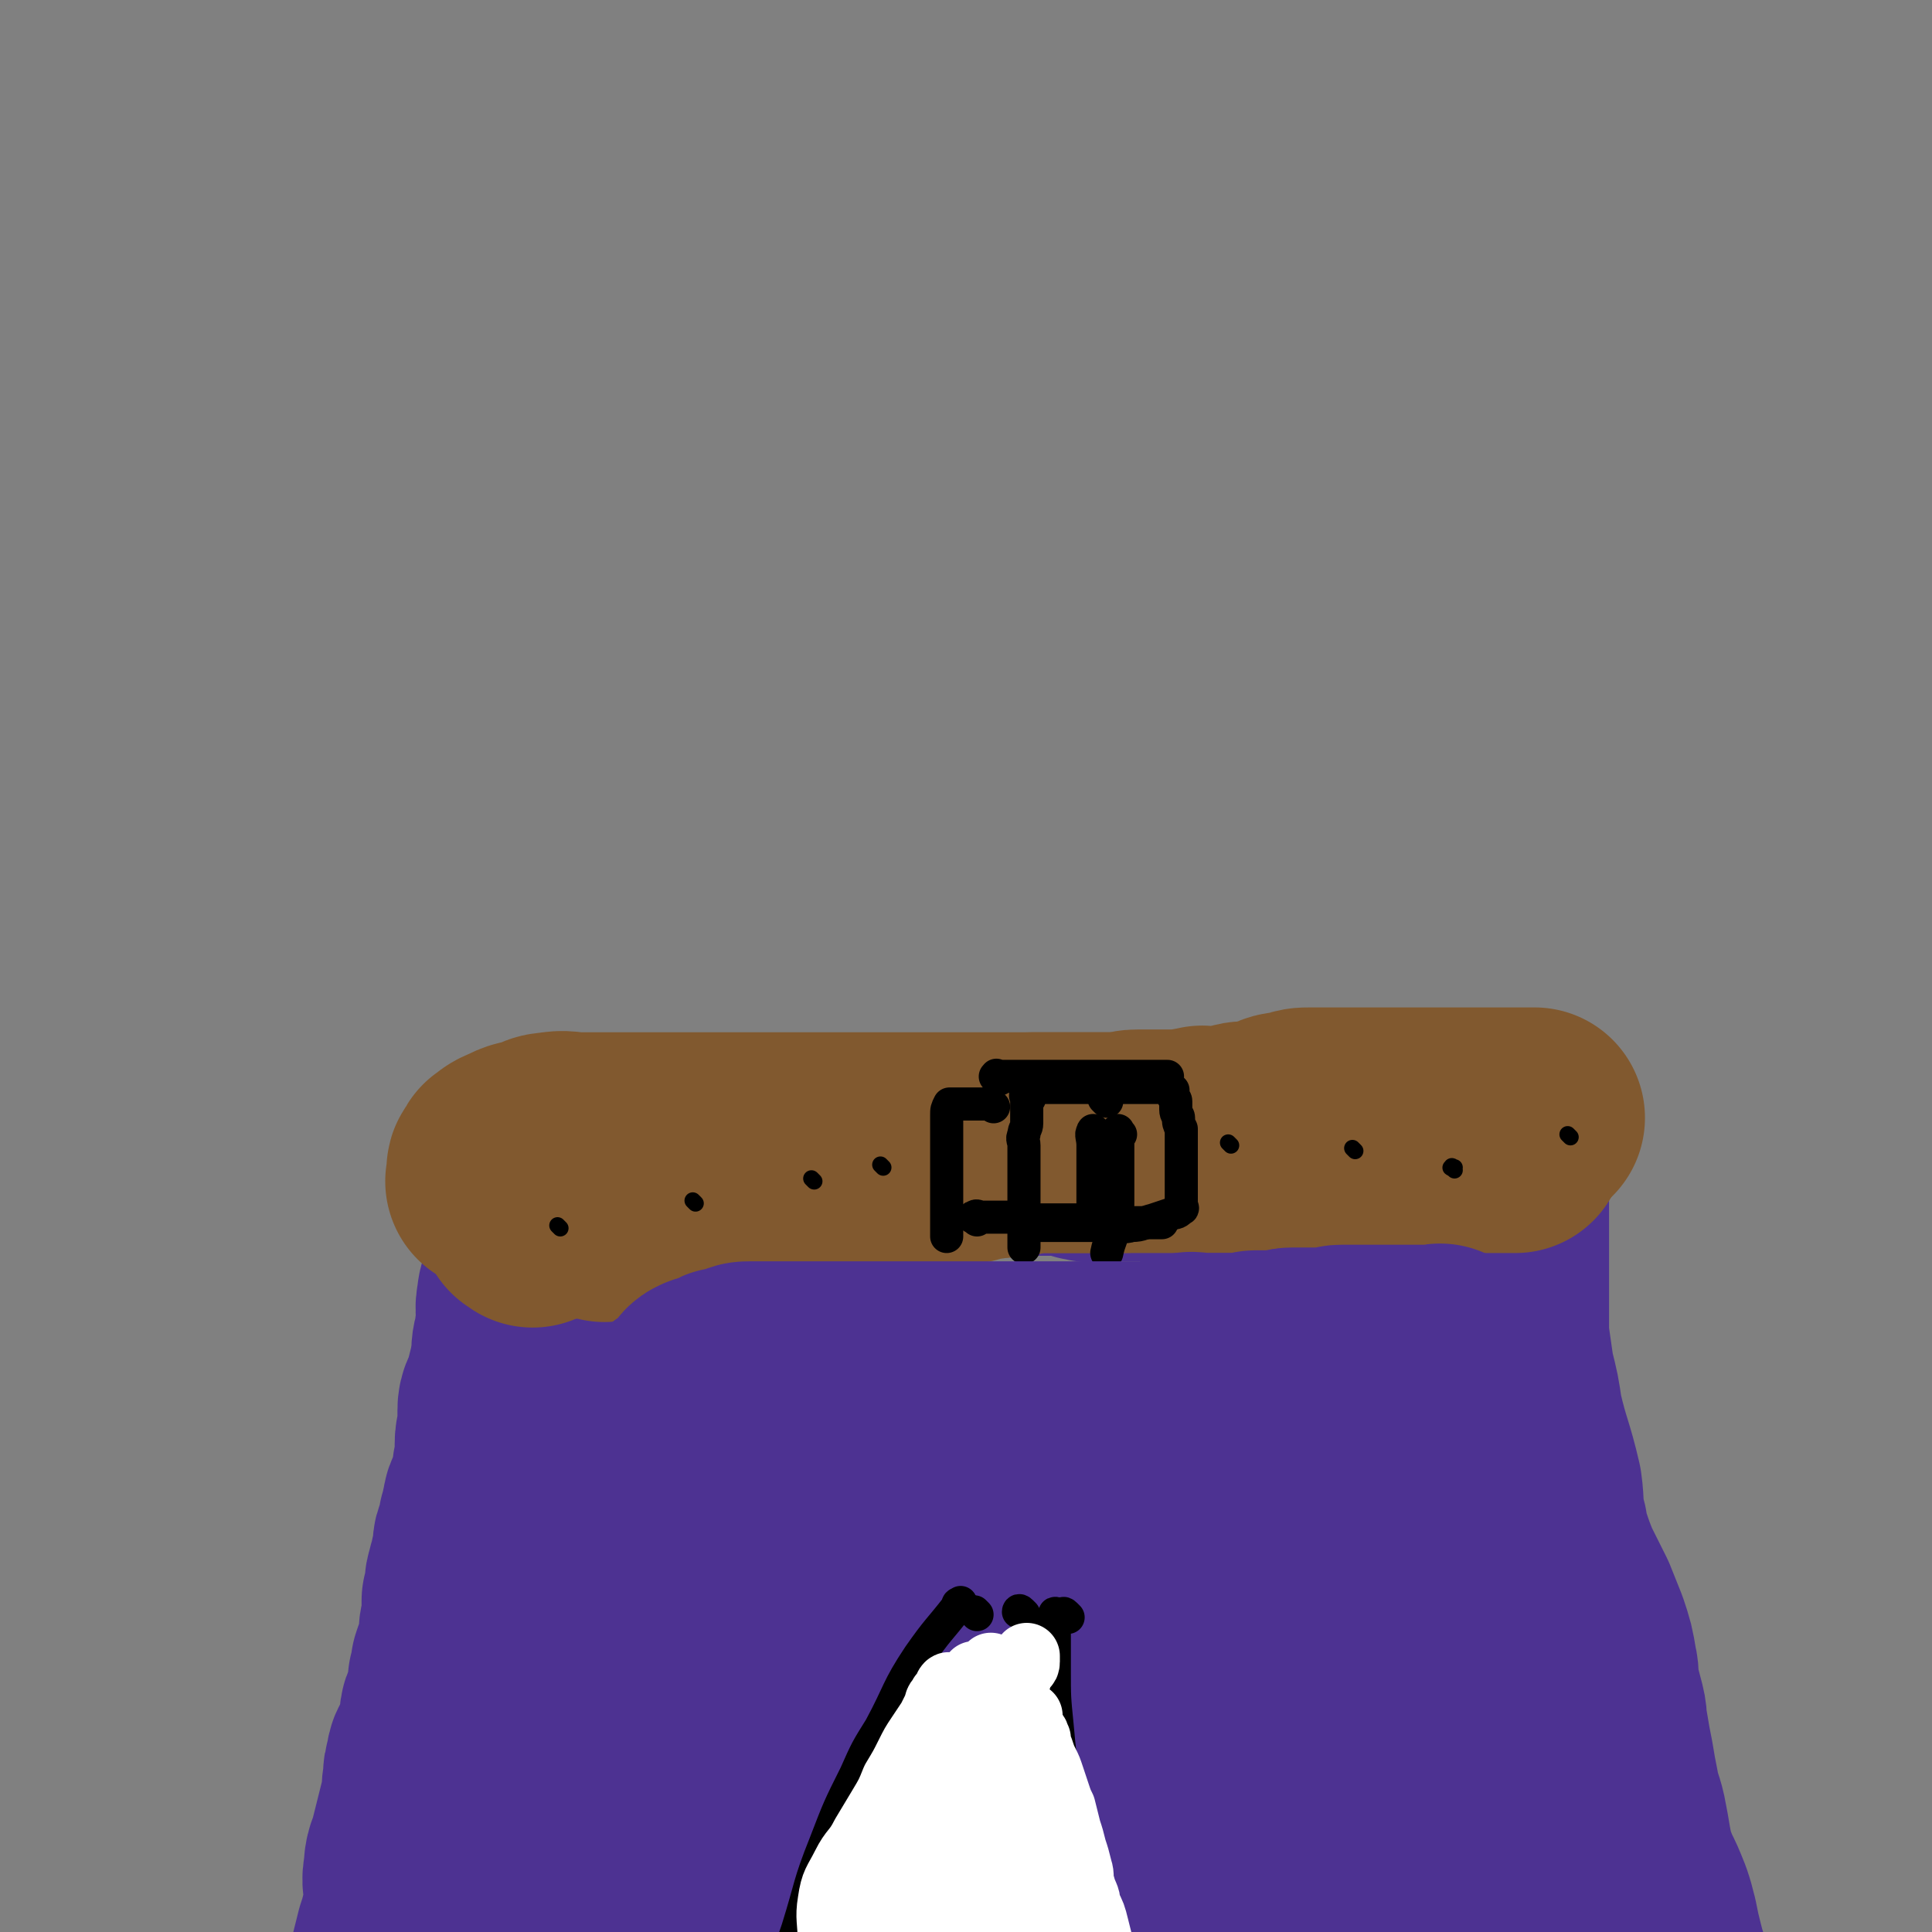<svg viewBox='0 0 700 700' version='1.1' xmlns='http://www.w3.org/2000/svg' xmlns:xlink='http://www.w3.org/1999/xlink'><rect x="0" y="0" width="700" height="700" fill="#808080" stroke="none"/><g fill='none' stroke='#4D3292' stroke-width='80' stroke-linecap='round' stroke-linejoin='round'><path d='M200,422c-1,-1 -2,-1 -1,-1 0,-1 0,0 1,0 0,0 1,0 1,0 0,0 0,1 0,1 0,2 0,2 0,5 0,2 0,2 0,4 0,4 0,4 -1,9 -1,3 -1,3 -2,6 -2,5 -2,5 -4,10 0,3 1,3 0,7 -1,4 -3,4 -3,8 -1,4 0,4 0,7 0,3 -1,3 -1,7 -1,3 -1,3 -1,7 -1,3 0,3 -1,5 -1,4 -1,4 -2,8 -1,3 -2,3 -2,6 0,3 0,3 0,5 0,4 -1,4 -1,7 0,3 0,3 0,5 0,3 -1,3 -1,6 0,2 0,2 0,4 0,1 0,2 -1,3 -1,1 -1,1 -2,3 -1,2 0,2 -1,4 0,2 0,2 -1,4 0,2 0,2 -1,5 -1,2 -1,2 -1,4 0,3 0,3 -1,5 0,2 0,2 -1,4 0,2 -1,2 -1,5 0,3 0,3 -1,5 0,2 0,2 0,3 0,2 0,2 0,4 0,2 -1,2 -1,4 0,2 0,2 0,4 0,2 0,2 -1,4 -1,2 -1,2 -2,5 0,2 0,2 -1,5 0,2 0,2 0,4 0,1 0,1 0,2 -1,2 -1,2 -1,3 -1,2 -2,2 -2,4 0,2 0,2 0,4 0,2 -1,2 -1,4 -1,2 -1,2 -2,4 -1,2 -2,2 -2,5 -1,3 -1,3 -1,6 -1,4 0,4 -1,8 -1,4 -1,4 -2,8 -1,4 -1,4 -2,8 -1,4 -2,4 -2,9 -1,4 0,4 0,8 0,4 0,4 -1,9 -1,4 -1,4 -2,7 -1,4 -1,4 -2,8 -1,5 -1,5 -2,9 -1,5 -1,5 -2,10 '/><path d='M544,425c-1,-1 -1,-2 -1,-1 -1,0 0,1 0,2 0,3 0,3 0,6 0,4 0,4 0,8 0,6 0,6 0,12 0,8 0,8 0,15 0,9 0,9 0,17 1,7 1,7 2,14 2,8 2,8 3,15 3,13 4,13 7,26 1,7 0,8 2,15 0,3 0,3 1,5 2,6 2,6 4,11 3,6 3,6 6,12 2,5 2,5 4,10 2,6 2,6 3,12 1,4 0,4 1,9 1,3 1,3 2,7 1,4 0,4 1,7 1,6 1,6 2,11 1,6 1,6 2,11 1,6 2,6 3,12 1,5 1,6 2,11 1,4 1,4 3,9 2,4 2,4 4,9 1,3 1,3 2,7 1,5 1,5 2,9 1,4 1,4 2,7 1,3 1,3 2,6 1,4 2,5 3,7 '/><path d='M246,426c-1,-1 -2,-1 -1,-1 0,-1 1,0 2,0 1,0 1,0 2,0 2,0 2,-1 3,-1 2,-1 2,-1 4,-1 2,0 2,0 3,0 2,0 2,-1 3,-1 3,0 3,0 6,0 0,0 0,0 1,0 2,0 2,0 4,0 2,0 2,0 4,0 1,0 1,0 2,0 2,0 2,0 4,-1 2,0 2,-1 4,-1 1,0 1,0 3,0 2,0 2,0 5,0 2,0 2,-1 4,-1 2,0 2,0 4,-1 3,0 3,-1 6,-1 2,0 2,0 4,0 2,0 2,0 4,0 1,0 1,0 3,0 2,0 2,-1 3,-1 2,0 2,0 3,0 3,0 3,0 5,0 3,0 2,-1 5,-1 2,0 2,0 4,0 3,0 3,0 5,0 3,0 3,0 5,0 3,0 3,0 5,0 3,0 3,0 6,0 2,0 2,0 4,0 3,0 3,0 6,0 2,0 2,0 4,0 3,0 3,0 6,0 2,0 2,0 4,0 3,1 3,0 5,1 2,0 2,1 4,1 3,1 3,0 6,0 4,0 4,0 7,0 5,0 5,0 9,0 2,0 2,0 5,0 3,0 3,0 7,0 3,0 3,0 7,0 3,0 3,0 6,0 4,0 4,0 7,0 2,0 2,0 5,0 3,0 3,0 6,0 3,0 3,0 5,0 4,0 4,0 8,0 3,0 3,0 5,0 3,0 3,0 5,0 2,0 2,0 4,0 3,0 3,-1 7,-1 2,0 2,0 4,0 3,0 3,0 6,0 1,0 1,0 3,0 1,0 1,0 3,0 2,0 2,0 4,0 2,0 2,0 4,0 2,0 2,0 4,0 2,0 2,0 4,0 1,0 1,0 2,0 1,0 1,0 2,0 1,0 1,0 3,0 1,0 1,0 2,0 1,0 1,0 2,0 1,0 1,0 2,0 0,0 0,0 0,0 '/></g>
<g fill='none' stroke='#81592F' stroke-width='80' stroke-linecap='round' stroke-linejoin='round'><path d='M193,441c-1,-1 -2,-1 -1,-1 0,-1 1,-1 3,-2 1,-1 1,-1 3,-2 1,-1 1,0 2,-1 1,-1 1,0 2,-1 1,0 1,-1 2,-1 1,-1 1,-1 2,-1 1,-1 1,0 3,-1 1,-1 1,-1 3,-2 1,0 1,0 3,0 1,0 1,0 3,0 2,0 2,-1 3,-1 2,0 2,0 3,0 1,0 1,-1 2,-1 1,0 1,0 3,0 2,0 2,0 4,-1 1,0 1,0 3,0 1,0 1,0 2,0 1,0 1,-1 3,-1 1,0 1,0 3,0 2,0 2,0 4,0 1,0 1,0 2,0 2,0 2,-1 3,-1 1,0 1,0 2,0 2,0 2,-1 4,-1 2,-1 2,0 4,0 2,0 2,-1 4,-1 2,-1 2,0 4,0 2,0 2,0 4,0 2,0 2,0 5,0 2,0 2,0 5,0 1,0 1,0 2,0 2,0 2,0 4,0 2,0 2,0 4,0 2,0 2,0 3,0 2,0 2,0 4,0 3,0 3,0 5,-1 3,0 3,-1 5,-1 2,0 2,0 4,0 3,0 3,0 6,0 2,0 2,-1 5,-1 2,0 2,0 4,0 4,0 4,-1 8,-1 1,0 1,0 3,0 4,0 4,0 7,0 3,0 3,-1 5,-1 2,-1 2,0 5,-1 3,0 3,0 5,-1 2,0 2,0 5,0 2,0 2,-1 5,-1 3,0 3,0 6,0 2,0 2,0 5,0 2,0 2,0 4,0 3,0 3,0 5,0 3,0 3,0 5,0 1,0 1,0 3,0 3,0 3,0 5,0 2,0 2,-1 5,-1 2,0 2,0 4,0 2,0 2,0 3,0 2,0 2,0 4,0 3,0 3,0 5,0 3,0 3,-1 7,-1 1,-1 1,0 2,0 3,0 3,0 6,0 2,0 2,-1 4,-1 3,-1 3,-1 6,-1 2,0 2,0 3,0 3,-1 3,-1 6,-2 3,-2 3,-1 7,-2 3,-1 3,-1 6,-1 2,0 2,0 3,0 3,0 3,0 6,0 1,0 1,0 2,0 2,0 2,0 3,0 2,0 2,0 3,0 2,0 2,0 4,0 2,0 2,0 3,0 2,0 2,0 5,0 2,0 2,0 5,0 2,0 2,0 4,0 2,0 2,0 4,0 2,0 2,0 4,0 2,0 2,0 4,0 1,0 1,0 3,0 1,0 1,0 3,0 1,0 1,0 3,0 1,0 1,0 2,0 2,0 2,0 3,0 2,0 2,0 3,0 1,0 1,0 2,0 1,0 1,0 3,0 1,0 1,0 2,0 1,0 1,0 2,0 1,0 1,0 2,0 1,0 1,0 1,0 1,0 2,0 2,0 '/><path d='M219,439c-1,-1 -1,-1 -1,-1 -1,-1 -2,0 -3,0 -1,0 -1,0 -2,0 -2,0 -2,-1 -3,-2 -3,-1 -3,-1 -6,-2 -2,-1 -2,-2 -4,-3 -2,0 -2,0 -4,-1 -2,0 -2,-1 -5,-2 -2,0 -2,0 -4,0 -1,0 -1,0 -2,0 -2,0 -2,0 -3,0 -1,0 -2,0 -2,0 -1,0 0,0 0,-1 0,0 0,0 0,-1 0,-1 0,-1 0,-2 0,-1 1,-1 1,-1 1,-1 0,-2 1,-2 2,-2 3,-2 5,-3 4,-2 4,-1 7,-2 3,-1 3,-2 6,-2 5,-1 5,0 10,0 3,0 3,0 7,0 2,0 2,0 4,0 4,0 4,0 8,0 3,0 3,0 6,0 5,0 5,0 9,0 5,0 5,0 9,0 4,0 4,0 8,0 3,0 3,0 6,0 3,0 3,0 6,0 4,0 4,0 9,0 4,0 4,0 8,0 3,0 3,0 6,0 4,0 4,0 8,0 3,0 3,0 7,0 3,0 3,0 6,0 3,0 3,0 7,0 4,0 4,0 7,0 4,0 4,0 7,0 5,0 5,0 10,0 5,0 5,0 9,0 4,0 4,0 9,0 5,0 5,0 10,0 6,0 6,0 12,0 4,0 4,0 9,0 5,0 5,0 10,0 5,0 5,0 11,0 5,0 5,0 10,0 5,0 5,0 10,0 4,0 4,0 7,0 5,0 5,0 9,0 4,0 4,0 8,0 3,0 3,0 7,0 4,0 4,0 8,0 3,0 3,0 7,0 2,0 2,0 4,0 3,0 3,0 6,0 2,0 2,0 3,0 2,0 2,0 4,0 2,0 2,0 4,0 2,0 2,0 4,0 3,0 3,0 5,0 3,0 3,0 5,0 2,0 2,0 3,0 2,0 2,0 4,0 2,0 2,0 3,0 1,0 1,0 2,0 1,0 1,0 2,0 1,0 1,0 2,0 1,0 1,0 3,0 1,0 1,0 2,0 1,0 1,0 2,0 1,0 1,0 2,0 0,0 0,0 1,0 0,0 0,0 0,0 1,0 1,0 1,0 1,0 1,0 1,0 1,0 1,0 1,0 1,0 1,0 1,0 '/></g>
<g fill='none' stroke='#000000' stroke-width='12' stroke-linecap='round' stroke-linejoin='round'><path d='M360,401c-1,-1 -1,-1 -1,-1 -1,-1 -1,0 -2,0 -3,0 -3,0 -5,0 -2,0 -2,0 -3,0 -1,0 -1,0 -2,0 -1,0 -1,0 -1,0 -1,0 -1,0 -1,0 0,0 -1,0 -1,0 -1,2 -1,2 -1,4 0,1 0,1 0,3 0,1 0,1 0,3 0,1 0,1 0,2 0,1 0,1 0,3 0,1 0,1 0,2 0,1 0,1 0,2 0,1 0,1 0,2 0,1 0,1 0,2 0,1 0,1 0,2 0,2 0,2 0,3 0,1 0,1 0,3 0,1 0,1 0,3 0,1 0,1 0,3 0,1 0,1 0,3 0,1 0,1 0,3 0,1 0,1 0,2 0,1 0,2 0,3 '/><path d='M375,395c-1,-1 -2,-1 -1,-1 0,-1 0,0 1,0 1,0 1,0 2,0 1,0 1,0 2,0 1,0 1,0 3,0 1,0 1,0 3,0 2,0 2,0 4,0 1,0 1,0 3,0 2,0 2,0 4,0 2,0 2,0 3,0 2,0 2,0 3,0 1,0 1,0 2,0 2,0 2,0 3,0 2,0 2,0 3,0 1,0 1,0 2,0 1,0 1,0 2,0 1,0 1,0 2,0 0,0 0,0 1,0 1,0 1,0 2,0 0,0 0,0 1,0 1,0 1,0 1,0 1,0 1,0 1,0 1,0 1,0 1,0 1,0 1,0 2,1 0,1 0,1 0,2 0,1 1,1 1,2 0,1 0,1 0,3 0,2 1,2 1,3 0,2 0,2 1,4 0,2 0,2 0,4 0,2 0,2 0,4 0,2 0,2 0,4 0,1 0,1 0,2 0,1 0,1 0,2 0,1 0,1 0,2 0,0 0,0 0,1 0,0 0,0 0,0 0,1 0,1 0,2 0,0 0,0 0,1 0,1 0,1 0,2 0,1 0,1 0,2 0,0 0,0 0,1 0,0 0,0 0,1 0,0 1,1 0,1 -2,2 -2,1 -4,2 -3,1 -3,1 -6,2 -4,1 -4,2 -8,2 -3,1 -3,0 -7,0 -3,0 -3,0 -6,0 -3,0 -3,0 -5,0 -3,0 -3,0 -6,0 -2,0 -2,0 -4,0 -2,0 -2,0 -3,0 -1,0 -1,0 -2,0 '/><path d='M397,411c-1,-1 -1,-2 -1,-1 -1,1 0,2 0,5 0,3 0,3 0,7 0,2 0,2 0,4 0,3 0,3 0,6 0,3 0,3 0,5 0,3 0,3 0,5 0,1 0,1 0,1 '/><path d='M406,411c-1,-1 -1,-2 -1,-1 -1,0 0,0 0,1 0,3 0,3 0,6 0,4 0,4 0,8 0,5 0,5 0,10 0,4 0,4 -1,8 -1,6 -2,6 -3,11 0,0 0,0 0,0 '/><path d='M354,442c-1,-1 -2,-1 -1,-1 1,-1 1,0 3,0 3,0 3,0 5,0 2,0 2,0 4,0 2,0 2,0 4,0 3,0 3,1 6,1 1,0 1,0 2,0 1,0 1,0 2,0 2,0 2,0 3,0 1,0 1,0 2,0 1,0 1,0 3,0 1,0 1,0 2,0 1,0 1,0 2,0 2,0 2,1 4,1 1,0 1,0 3,0 2,0 2,0 4,0 2,0 2,0 4,0 2,0 2,0 3,0 2,0 2,0 4,0 1,0 1,0 2,0 1,0 1,0 2,0 1,0 1,0 2,0 1,0 1,0 2,0 '/><path d='M362,391c-1,-1 -2,-1 -1,-1 0,-1 0,0 1,0 1,0 2,0 3,0 2,0 2,0 4,0 1,0 1,0 3,0 2,0 2,0 5,0 2,0 2,0 5,0 3,0 3,0 7,0 1,0 1,0 3,0 2,0 2,0 4,0 2,0 2,0 4,0 1,0 1,0 3,0 2,0 2,0 4,0 1,0 1,0 3,0 1,0 1,0 3,0 1,0 1,0 2,0 1,0 1,0 2,0 3,0 4,0 6,0 '/><path d='M373,398c-1,-1 -1,-2 -1,-1 -1,0 0,0 0,1 0,1 0,1 0,2 0,1 0,1 0,2 0,3 0,3 0,5 0,2 -1,2 -1,4 -1,2 0,2 0,4 0,3 0,3 0,6 0,1 0,1 0,3 0,1 0,1 0,2 0,2 0,2 0,5 0,1 0,1 0,2 0,2 0,2 0,3 0,1 0,1 0,2 0,2 0,2 0,4 0,2 0,2 0,4 0,3 0,5 0,6 '/><path d='M401,399c-1,-1 -1,-1 -1,-1 '/></g>
<g fill='none' stroke='#000000' stroke-width='6' stroke-linecap='round' stroke-linejoin='round'><path d='M320,423c-1,-1 -1,-1 -1,-1 '/><path d='M295,428c-1,-1 -1,-1 -1,-1 '/><path d='M252,436c-1,-1 -1,-1 -1,-1 '/><path d='M203,445c-1,-1 -1,-1 -1,-1 '/><path d='M491,417c-1,-1 -1,-1 -1,-1 '/><path d='M527,424c-1,-1 -2,-1 -1,-1 0,-1 0,0 1,0 '/><path d='M569,412c-1,-1 -1,-1 -1,-1 '/><path d='M446,415c-1,-1 -1,-1 -1,-1 '/></g>
<g fill='none' stroke='#4D3292' stroke-width='80' stroke-linecap='round' stroke-linejoin='round'><path d='M228,688c-1,-1 -1,-1 -1,-1 -1,-1 -1,0 -1,0 0,0 -1,0 -1,0 -1,-1 -1,-1 -1,-3 0,-10 -2,-10 0,-20 2,-11 3,-10 7,-21 3,-8 3,-8 7,-16 3,-8 4,-7 8,-14 4,-8 4,-8 8,-16 3,-4 3,-4 6,-8 2,-3 2,-3 5,-7 4,-5 4,-5 7,-9 3,-3 3,-3 6,-6 2,-2 1,-2 4,-4 1,-1 1,-1 3,-1 0,0 0,0 0,1 0,5 1,6 -1,11 -2,11 -2,11 -6,21 -6,13 -6,13 -12,25 -7,13 -7,12 -14,25 -5,9 -6,8 -11,18 -3,5 -3,5 -6,11 -2,3 -1,4 -4,7 0,1 0,1 -2,3 0,0 0,1 -1,1 -1,0 -2,0 -2,0 -1,0 -1,0 -1,-1 0,-1 0,-1 0,-3 0,-4 -1,-4 -1,-9 0,-5 0,-5 0,-10 0,-5 0,-5 0,-10 0,-5 0,-5 0,-9 0,-5 0,-5 0,-9 0,-4 0,-4 0,-8 0,-5 0,-5 0,-9 0,-3 0,-3 0,-6 0,-3 0,-3 0,-7 0,-3 0,-3 0,-5 0,-2 0,-2 0,-4 0,-2 0,-2 0,-4 0,-2 0,-2 0,-3 0,-1 0,-1 0,-2 0,-2 0,-2 0,-3 0,-1 0,-1 0,-2 0,-1 0,-1 0,-3 0,-1 0,-1 0,-2 0,-2 0,-2 0,-4 0,-1 0,-1 0,-3 0,-2 0,-2 0,-4 0,-1 0,-1 0,-3 0,-2 0,-2 0,-4 0,-1 0,-1 0,-3 0,-2 0,-2 0,-4 0,-2 0,-2 0,-3 0,-2 0,-2 0,-4 0,-1 0,-1 0,-3 0,-1 0,-1 1,-3 0,-1 1,-1 2,-2 1,-1 1,-1 2,-3 1,-1 1,-1 2,-2 1,-1 1,-1 2,-3 0,-1 1,0 2,-2 1,-1 1,-1 2,-2 1,-1 0,-2 1,-3 2,-1 2,-1 3,-3 1,-2 1,-2 3,-3 1,-2 1,-2 2,-4 1,-1 1,-1 2,-1 1,-1 1,-1 2,-2 1,-1 1,-1 2,-2 1,-1 1,-1 2,-2 1,-1 1,-2 2,-2 1,-1 1,0 2,0 1,0 1,0 2,-1 1,-1 1,-1 2,-1 1,-1 1,-1 2,-1 1,0 1,0 2,0 1,0 1,-1 2,-1 2,-1 2,-1 4,-1 1,0 1,0 2,0 2,0 2,0 3,0 2,0 2,0 3,0 1,0 1,0 3,0 1,0 1,0 2,0 1,0 1,0 3,0 1,0 1,0 2,0 1,0 1,0 3,0 1,0 1,0 3,0 1,0 1,0 2,0 1,0 1,0 3,0 1,0 1,0 2,0 1,0 1,0 2,0 1,0 1,0 2,0 1,0 1,0 3,0 1,0 1,0 3,0 1,0 1,0 2,0 1,0 1,0 2,0 1,0 1,0 2,0 1,0 1,0 2,0 1,0 1,0 2,0 1,0 1,0 2,0 0,0 0,0 1,0 1,0 1,0 2,0 2,0 2,0 3,0 1,0 1,0 2,0 2,0 2,0 4,0 1,0 1,0 3,0 1,0 1,0 2,0 2,0 2,0 3,0 2,0 2,0 3,0 1,0 1,0 2,0 1,0 1,0 2,0 1,0 1,0 2,0 1,0 1,0 2,0 1,0 1,0 2,0 1,0 1,0 2,0 1,0 1,0 2,0 1,0 1,0 2,0 1,0 1,0 2,0 1,0 1,0 2,0 1,0 1,0 2,0 1,0 1,0 2,0 1,0 1,0 2,0 1,0 1,0 2,0 1,0 1,0 3,0 1,0 1,0 2,0 1,0 1,0 3,0 1,0 1,0 2,0 1,0 1,0 2,0 2,0 2,0 3,0 2,0 2,0 3,0 2,0 2,0 3,0 2,0 2,0 3,0 1,0 1,0 3,0 2,0 2,0 4,0 2,0 2,0 3,0 2,0 2,0 4,0 1,0 1,0 3,0 1,0 1,0 3,0 2,-1 2,-1 3,-1 2,-1 2,-1 4,-1 2,-1 2,-1 4,-1 1,-1 1,0 3,0 2,0 2,0 4,0 1,0 1,0 2,0 2,0 2,0 3,0 2,0 2,0 3,0 1,0 1,0 2,0 2,0 2,0 3,0 1,0 1,0 2,0 1,0 1,-1 2,-1 1,0 1,0 2,0 1,0 1,0 2,0 1,0 1,0 2,0 1,0 1,0 2,0 1,0 1,0 2,0 2,0 1,-1 3,-1 1,0 1,0 3,0 1,0 1,0 3,0 1,0 1,0 2,0 1,0 1,0 3,0 1,0 1,0 2,0 1,0 1,0 2,0 1,0 1,-1 3,-1 1,0 1,0 2,0 1,0 1,0 2,0 1,0 1,0 2,0 1,0 1,0 2,0 1,0 1,0 2,0 1,0 1,0 2,0 1,0 1,0 2,0 1,0 1,0 2,0 1,0 1,0 3,0 1,0 1,0 2,0 2,0 2,0 4,0 1,0 1,0 3,0 1,0 1,0 2,0 0,0 0,0 1,0 1,0 1,0 2,0 1,0 1,0 2,0 0,0 1,-1 1,0 1,1 0,1 0,2 0,2 0,2 0,4 0,2 0,2 0,4 0,4 0,4 0,8 0,3 0,3 0,5 0,3 0,3 0,6 0,4 0,4 0,7 0,4 0,4 0,8 0,4 0,4 0,7 0,3 0,3 0,6 0,4 0,4 0,8 0,4 0,4 0,7 0,3 0,3 0,7 0,3 0,3 0,6 0,3 0,3 0,6 0,3 0,3 0,6 0,3 0,3 0,5 0,4 0,4 0,7 0,4 0,4 0,7 0,3 0,3 0,6 0,4 0,4 0,7 0,3 1,3 2,6 1,4 0,4 1,7 1,3 1,3 1,6 1,3 1,3 1,7 1,3 0,3 1,7 0,3 0,3 1,6 1,3 1,3 2,6 0,2 0,2 0,4 0,2 0,2 0,4 0,3 0,3 0,6 0,2 0,2 0,4 0,2 0,2 0,4 0,3 0,3 0,5 0,2 0,2 0,5 0,2 -1,2 -1,5 -1,2 0,2 -1,4 -2,2 -2,2 -5,5 -2,2 -2,2 -6,3 -3,2 -3,2 -7,2 -3,1 -4,2 -7,0 -4,-3 -5,-3 -8,-8 -4,-6 -4,-6 -5,-13 -3,-9 -2,-9 -3,-18 -1,-9 0,-9 0,-17 0,-9 0,-9 0,-18 0,-8 0,-8 0,-15 0,-9 0,-9 1,-18 1,-7 1,-7 2,-15 1,-7 1,-7 3,-14 1,-6 1,-6 3,-11 1,-6 1,-6 3,-11 1,-4 2,-3 4,-8 1,-3 1,-3 3,-7 1,-2 1,-2 2,-4 1,-2 1,-1 2,-4 0,-1 0,-1 0,-3 0,-1 0,-2 0,-1 -3,3 -4,5 -7,10 -5,8 -5,8 -10,16 -6,9 -6,9 -12,19 -6,9 -6,9 -12,19 -5,8 -4,8 -9,16 -4,9 -4,9 -9,18 -4,9 -4,9 -9,18 -4,8 -4,8 -7,17 -4,8 -4,8 -7,17 -3,7 -3,7 -5,14 -2,7 -2,7 -4,14 -2,6 -2,6 -4,12 -1,4 -1,4 -1,7 -1,4 -1,4 -1,7 0,2 0,2 0,5 0,2 -1,1 -1,3 0,1 0,1 0,2 0,1 0,1 0,2 -1,0 -1,-1 -2,-1 -2,-1 -3,0 -4,-2 -4,-7 -4,-8 -6,-16 -3,-10 -2,-10 -3,-21 -1,-9 -2,-9 -2,-19 -1,-9 0,-9 0,-18 0,-10 0,-10 1,-20 1,-8 1,-8 4,-16 2,-8 3,-8 6,-15 3,-8 4,-8 7,-16 3,-6 2,-6 5,-13 3,-6 3,-6 6,-12 2,-4 1,-4 4,-8 1,-2 2,-2 4,-5 1,-2 1,-2 2,-4 1,-1 1,-1 2,-2 1,-1 2,-2 2,-1 -5,4 -6,5 -12,12 -8,8 -8,8 -15,17 -8,9 -7,9 -14,18 -7,7 -6,8 -12,15 -8,10 -8,9 -16,18 -5,7 -5,7 -10,13 -6,7 -6,7 -11,13 -5,6 -5,6 -10,13 -4,5 -4,6 -9,11 -4,5 -4,5 -9,10 -4,4 -4,3 -9,7 -3,4 -3,4 -6,7 -3,3 -3,3 -6,5 -3,2 -3,2 -6,4 -2,1 -2,1 -4,1 -1,1 -1,0 -3,0 -2,0 -3,1 -4,0 -3,-1 -3,0 -4,-2 -4,-5 -4,-5 -5,-11 -3,-8 -3,-8 -3,-16 -1,-10 0,-10 0,-19 0,-10 -1,-11 1,-21 2,-11 3,-11 7,-21 4,-8 4,-8 8,-15 5,-9 5,-9 10,-17 3,-5 3,-5 7,-10 4,-5 4,-5 9,-10 4,-4 4,-4 8,-8 4,-3 4,-3 8,-6 3,-2 3,-2 7,-4 4,-1 4,-1 8,-2 4,0 4,0 7,0 3,0 4,0 6,2 5,3 5,4 8,9 4,6 4,6 6,13 2,9 2,9 3,18 1,9 0,9 0,19 0,10 1,10 -1,20 -1,9 -1,9 -4,18 -3,10 -3,10 -8,19 -3,9 -3,9 -8,18 -3,7 -3,7 -7,14 -5,7 -5,7 -10,14 -5,5 -5,5 -10,9 -5,4 -5,4 -10,6 -4,2 -5,2 -9,2 -5,0 -6,1 -11,-1 -6,-4 -6,-5 -10,-11 -6,-10 -6,-11 -9,-21 -2,-12 0,-12 0,-24 0,-11 -1,-11 0,-21 1,-11 0,-11 2,-22 2,-7 3,-7 6,-14 3,-8 3,-8 7,-16 3,-6 3,-6 7,-12 3,-5 3,-6 7,-10 3,-4 4,-4 8,-8 2,-2 2,-2 5,-4 4,-3 4,-3 7,-5 5,-3 5,-2 10,-4 4,-2 4,-2 8,-3 5,-1 5,-1 10,-2 6,-1 6,-1 11,-1 4,0 4,0 8,0 3,0 4,0 7,0 3,0 4,-1 7,1 2,1 3,2 4,5 1,5 1,6 1,11 -1,10 -1,10 -4,20 -3,10 -3,10 -7,20 -5,10 -6,10 -12,19 -4,7 -4,7 -9,13 -5,5 -5,6 -11,11 -4,4 -4,4 -9,7 -3,2 -3,2 -6,4 -3,1 -3,1 -6,1 -2,0 -2,1 -3,0 -1,-1 -1,-2 -1,-4 -1,-8 0,-8 0,-16 0,-8 -1,-8 1,-16 1,-9 2,-9 5,-18 3,-7 3,-7 7,-15 4,-8 4,-7 8,-15 4,-7 4,-7 8,-13 3,-7 3,-7 7,-13 3,-5 3,-5 7,-10 2,-4 2,-4 5,-7 2,-3 2,-3 4,-5 2,-2 2,-2 4,-4 0,0 1,0 1,0 1,1 0,2 0,3 -3,8 -2,8 -6,16 -4,9 -4,9 -9,18 -5,10 -6,10 -11,20 -4,8 -4,8 -8,15 -4,9 -4,9 -9,17 -4,8 -5,8 -10,16 -4,7 -4,7 -8,13 -4,7 -4,8 -8,15 -4,6 -5,6 -9,12 -3,5 -4,5 -7,9 -3,4 -3,4 -6,7 -2,2 -2,2 -4,4 -3,2 -3,2 -7,4 -2,1 -2,1 -5,2 -2,0 -2,0 -5,0 -1,0 -1,1 -3,0 -2,-1 -2,-1 -3,-3 -2,-3 -1,-4 -2,-8 -1,-8 0,-8 0,-16 0,-8 0,-8 1,-15 1,-7 1,-7 3,-13 2,-6 3,-6 5,-12 2,-4 1,-4 3,-7 2,-4 3,-3 5,-7 2,-3 2,-3 4,-5 1,-2 1,-2 3,-4 1,-1 1,-1 3,-2 1,-1 1,-1 3,-2 2,0 2,-1 5,-1 2,0 2,0 4,0 4,0 4,0 7,0 2,0 2,0 4,0 3,0 3,0 5,0 2,0 2,0 5,0 2,0 2,0 4,0 2,0 2,0 5,0 1,0 0,1 1,1 1,1 2,1 2,2 1,2 1,2 1,3 0,2 0,2 0,4 0,2 0,2 0,4 0,2 1,2 0,3 -1,1 -1,1 -2,2 -1,1 -1,2 -2,2 -2,1 -3,0 -5,0 -3,0 -3,1 -6,0 -3,0 -3,-1 -5,-2 -3,-2 -3,-2 -6,-4 -3,-2 -3,-2 -6,-5 -3,-2 -3,-2 -6,-5 -3,-2 -3,-2 -6,-5 -3,-2 -3,-2 -6,-5 -3,-2 -3,-2 -6,-5 -2,-2 -2,-2 -5,-5 -3,-3 -3,-2 -7,-5 -3,-3 -3,-3 -5,-5 -4,-2 -4,-2 -7,-5 -4,-2 -4,-2 -7,-4 -4,-1 -4,-1 -7,-3 -3,-1 -3,-1 -6,-2 -3,-1 -3,-1 -6,-2 -3,-1 -3,-1 -7,-1 -3,0 -3,0 -6,0 -4,0 -4,0 -7,0 -2,0 -2,0 -5,0 -2,0 -3,-1 -5,0 -2,0 -3,1 -4,2 -2,3 -2,3 -4,6 -2,5 -2,5 -4,10 -2,6 -2,6 -3,13 -2,7 -2,8 -2,15 -1,7 -1,7 -1,14 0,7 0,7 0,15 0,8 0,8 0,16 0,8 0,8 1,16 2,9 2,9 6,18 2,8 5,11 7,15 '/></g>
<g fill='none' stroke='#000000' stroke-width='12' stroke-linecap='round' stroke-linejoin='round'><path d='M349,582c-1,-1 -1,-2 -1,-1 -1,0 -1,0 -1,1 -7,9 -7,8 -14,18 -8,12 -7,13 -14,26 -5,8 -5,8 -9,17 -6,12 -6,12 -11,25 -6,15 -5,15 -10,31 -5,15 -6,15 -10,31 -4,19 -2,19 -5,38 -2,15 -2,16 -4,31 -1,10 -2,15 -3,21 '/><path d='M387,586c-1,-1 -1,-1 -1,-1 -1,-1 -1,0 -1,0 -1,0 -1,0 -1,0 -1,0 -2,-1 -2,0 -1,2 0,2 0,5 0,2 0,2 0,5 0,5 0,5 0,10 0,10 0,10 1,20 1,11 1,11 3,21 2,10 2,10 5,20 4,15 3,16 9,29 8,17 9,17 20,33 7,12 6,13 16,22 16,16 17,15 35,28 16,11 24,16 33,21 '/><path d='M354,585c-1,-1 -1,-1 -1,-1 '/><path d='M371,585c-1,-1 -1,-1 -1,-1 -1,-1 -1,0 -1,0 '/></g>
<g fill='none' stroke='#FFFFFF' stroke-width='24' stroke-linecap='round' stroke-linejoin='round'><path d='M333,681c-1,-1 -1,-2 -1,-1 -1,0 -1,0 -1,1 -1,2 -1,2 -2,3 -1,3 -1,3 -2,5 -1,2 -1,2 -2,3 -1,2 -1,2 -2,4 -1,2 -1,2 -2,4 -1,1 -1,1 -1,3 0,1 0,1 0,2 0,0 0,1 0,1 0,-3 0,-3 0,-5 0,-9 0,-9 0,-17 0,-6 0,-6 2,-12 1,-6 2,-6 4,-12 3,-6 3,-6 6,-12 3,-5 3,-5 5,-9 3,-6 2,-6 5,-11 3,-4 3,-4 6,-8 3,-3 3,-3 5,-6 2,-2 1,-2 3,-4 1,-2 1,-2 2,-3 0,-1 0,-1 1,-3 0,0 0,-1 0,0 0,0 0,0 0,1 0,4 0,4 0,7 0,5 0,5 0,9 0,5 0,5 -1,10 -1,5 0,5 -1,9 -2,5 -3,5 -5,10 -2,5 -1,5 -4,10 -2,4 -2,4 -5,8 -3,5 -2,6 -5,10 -2,5 -3,5 -6,9 -2,4 -2,4 -5,8 -2,4 -2,4 -5,8 -1,3 -1,3 -3,5 -3,4 -3,4 -5,8 -2,2 -2,2 -3,4 -2,2 -2,2 -3,4 -1,2 -1,2 -2,3 -1,1 -1,1 -2,2 -1,1 -1,2 -1,1 -1,0 -1,-2 -1,-4 0,-5 -1,-5 -1,-9 0,-7 0,-7 0,-14 0,-7 -1,-8 0,-14 1,-7 2,-7 5,-13 3,-6 4,-5 7,-11 3,-5 3,-5 6,-10 3,-5 3,-5 5,-10 3,-5 3,-5 5,-9 2,-4 2,-4 4,-7 2,-3 2,-3 4,-6 1,-2 1,-2 2,-4 1,-2 0,-2 2,-4 0,-1 1,-1 2,-3 0,-1 1,-2 1,-1 1,1 0,2 0,5 -1,5 0,5 -1,10 -2,6 -2,6 -4,12 -2,6 -2,6 -4,11 -1,4 -1,4 -3,9 -1,3 -1,3 -2,7 -2,4 -1,4 -2,9 -1,3 -1,4 -2,7 -1,3 -2,2 -3,5 -1,3 -1,3 -2,6 -1,3 0,4 -1,7 -1,2 -1,2 -2,4 -1,2 -1,2 -1,4 0,2 -1,2 -1,4 -1,2 0,2 -1,4 0,1 -1,1 -1,2 -1,1 -1,2 -1,2 0,0 0,-1 0,-2 1,-3 1,-3 3,-6 1,-4 1,-4 3,-8 1,-4 1,-4 2,-7 1,-4 0,-4 2,-8 1,-3 1,-3 2,-6 2,-3 2,-3 3,-7 1,-3 1,-3 2,-6 1,-3 1,-3 2,-6 1,-2 1,-2 2,-5 1,-3 1,-3 2,-6 0,-3 0,-3 1,-6 1,-3 1,-3 2,-6 0,-3 0,-3 1,-6 0,-3 0,-3 2,-6 0,-2 0,-2 1,-4 1,-3 2,-2 3,-4 1,-2 1,-2 2,-4 1,-2 1,-2 2,-4 1,-1 2,0 2,-1 1,-1 1,-1 1,-2 0,-1 0,-2 0,-2 0,-1 0,0 1,0 1,0 1,0 2,0 1,0 1,0 1,0 1,0 1,0 2,0 1,1 1,1 2,2 1,2 1,3 2,5 1,2 1,2 2,4 1,2 0,2 1,5 1,3 1,3 2,7 1,3 1,3 2,7 1,4 1,4 2,8 1,4 1,5 2,9 1,4 1,4 2,7 1,4 1,4 2,8 1,3 1,3 2,6 1,4 0,4 1,8 0,2 1,2 2,4 1,3 1,3 2,5 1,2 0,2 2,4 1,2 1,2 3,4 1,2 1,2 2,3 1,2 1,2 2,4 1,1 1,1 2,3 1,2 0,2 2,4 0,2 1,2 2,4 0,1 0,1 1,3 1,1 1,1 2,2 1,2 2,1 2,2 1,1 1,1 1,2 1,1 1,1 1,2 1,1 0,3 0,2 0,0 0,-2 -1,-3 0,-2 -1,-2 -2,-4 0,-3 0,-3 -1,-6 0,-3 -1,-3 -2,-5 -1,-4 -1,-4 -2,-7 -1,-4 -1,-4 -2,-8 -1,-4 -1,-4 -3,-8 0,-3 -1,-3 -2,-7 -1,-3 0,-3 -1,-6 -1,-4 -1,-4 -2,-7 -1,-4 -1,-4 -2,-7 -1,-4 -1,-4 -2,-8 -1,-2 -1,-2 -2,-5 -1,-3 -1,-3 -2,-6 -1,-3 -1,-3 -2,-5 -1,-2 -1,-2 -2,-5 -1,-2 -1,-2 -1,-4 -1,-1 0,-1 -1,-2 -1,-2 -2,-2 -2,-3 -1,-1 0,-1 0,-2 0,-1 0,-2 0,-1 0,0 0,0 0,1 0,2 0,2 -1,5 -1,3 -1,3 -2,7 -1,4 -1,4 -2,9 -1,4 -1,4 -2,8 -1,3 -1,3 -1,7 -1,4 0,4 -1,7 0,4 0,4 -1,8 -1,4 0,4 -1,8 -1,4 -1,4 -2,8 0,4 0,4 0,8 0,4 -1,4 -2,8 -1,4 -1,4 -2,8 0,4 0,4 0,8 0,3 0,3 0,6 0,4 0,4 0,7 0,4 0,4 0,7 0,3 0,3 0,6 0,2 0,2 0,5 0,3 0,3 0,5 0,1 0,1 0,2 0,1 0,1 0,2 0,1 0,1 0,2 0,1 0,2 0,2 0,-1 0,-1 0,-2 0,-5 0,-5 0,-9 0,-7 0,-7 1,-14 1,-7 1,-7 2,-13 1,-7 1,-7 2,-14 2,-6 3,-6 4,-12 2,-6 1,-6 2,-12 1,-6 2,-6 3,-13 1,-6 1,-6 2,-12 1,-5 1,-5 1,-11 0,-4 0,-4 0,-8 0,-4 0,-4 0,-7 0,-2 0,-2 0,-4 0,-2 0,-2 0,-3 0,-1 0,-2 0,-1 0,0 0,1 -1,3 -2,4 -2,4 -5,8 -3,7 -3,7 -6,14 -3,6 -3,6 -6,13 -2,6 -2,6 -4,13 -1,6 -1,6 -3,13 -1,5 -1,5 -2,10 -1,4 -1,4 -2,8 0,4 0,4 -1,7 -1,3 -1,3 -1,6 0,3 0,3 0,5 0,1 0,1 0,3 0,1 0,2 0,2 0,-1 0,-2 0,-4 0,-6 0,-6 0,-11 0,-7 0,-7 0,-14 0,-8 -1,-8 0,-16 1,-8 1,-8 2,-16 2,-8 2,-8 4,-16 2,-8 2,-8 5,-15 2,-7 3,-7 6,-13 3,-6 3,-6 6,-12 2,-4 2,-4 3,-8 1,-3 1,-3 2,-6 1,-2 2,-1 2,-3 0,-1 0,-2 0,-2 0,0 0,0 0,1 -1,3 -2,3 -3,6 -3,5 -3,5 -5,10 -2,6 -2,6 -4,12 -2,5 -1,5 -3,10 -1,4 -1,4 -3,9 -2,4 -2,4 -4,8 -1,3 -1,3 -2,7 -1,2 -1,2 -2,5 0,2 0,2 0,4 0,2 0,2 0,4 0,1 0,1 0,2 0,1 0,1 0,2 0,1 0,1 -1,3 0,1 0,1 -1,2 -1,2 -1,2 -2,3 0,2 0,2 -1,4 0,2 0,2 0,4 0,2 0,2 0,4 0,2 0,2 0,4 0,2 0,2 0,4 0,2 0,2 0,4 0,1 0,1 0,3 0,1 0,1 0,2 0,0 0,2 0,1 0,0 -1,-2 -1,-4 -1,-3 -2,-3 -2,-7 -1,-5 0,-5 0,-10 0,-5 0,-5 0,-10 0,-5 0,-5 0,-10 0,-5 0,-5 0,-9 0,-4 0,-4 0,-9 0,-3 0,-3 0,-6 0,-4 -1,-4 0,-7 0,-2 1,-2 2,-4 1,-2 1,-2 2,-4 2,-2 2,-2 4,-4 '/></g>
</svg>